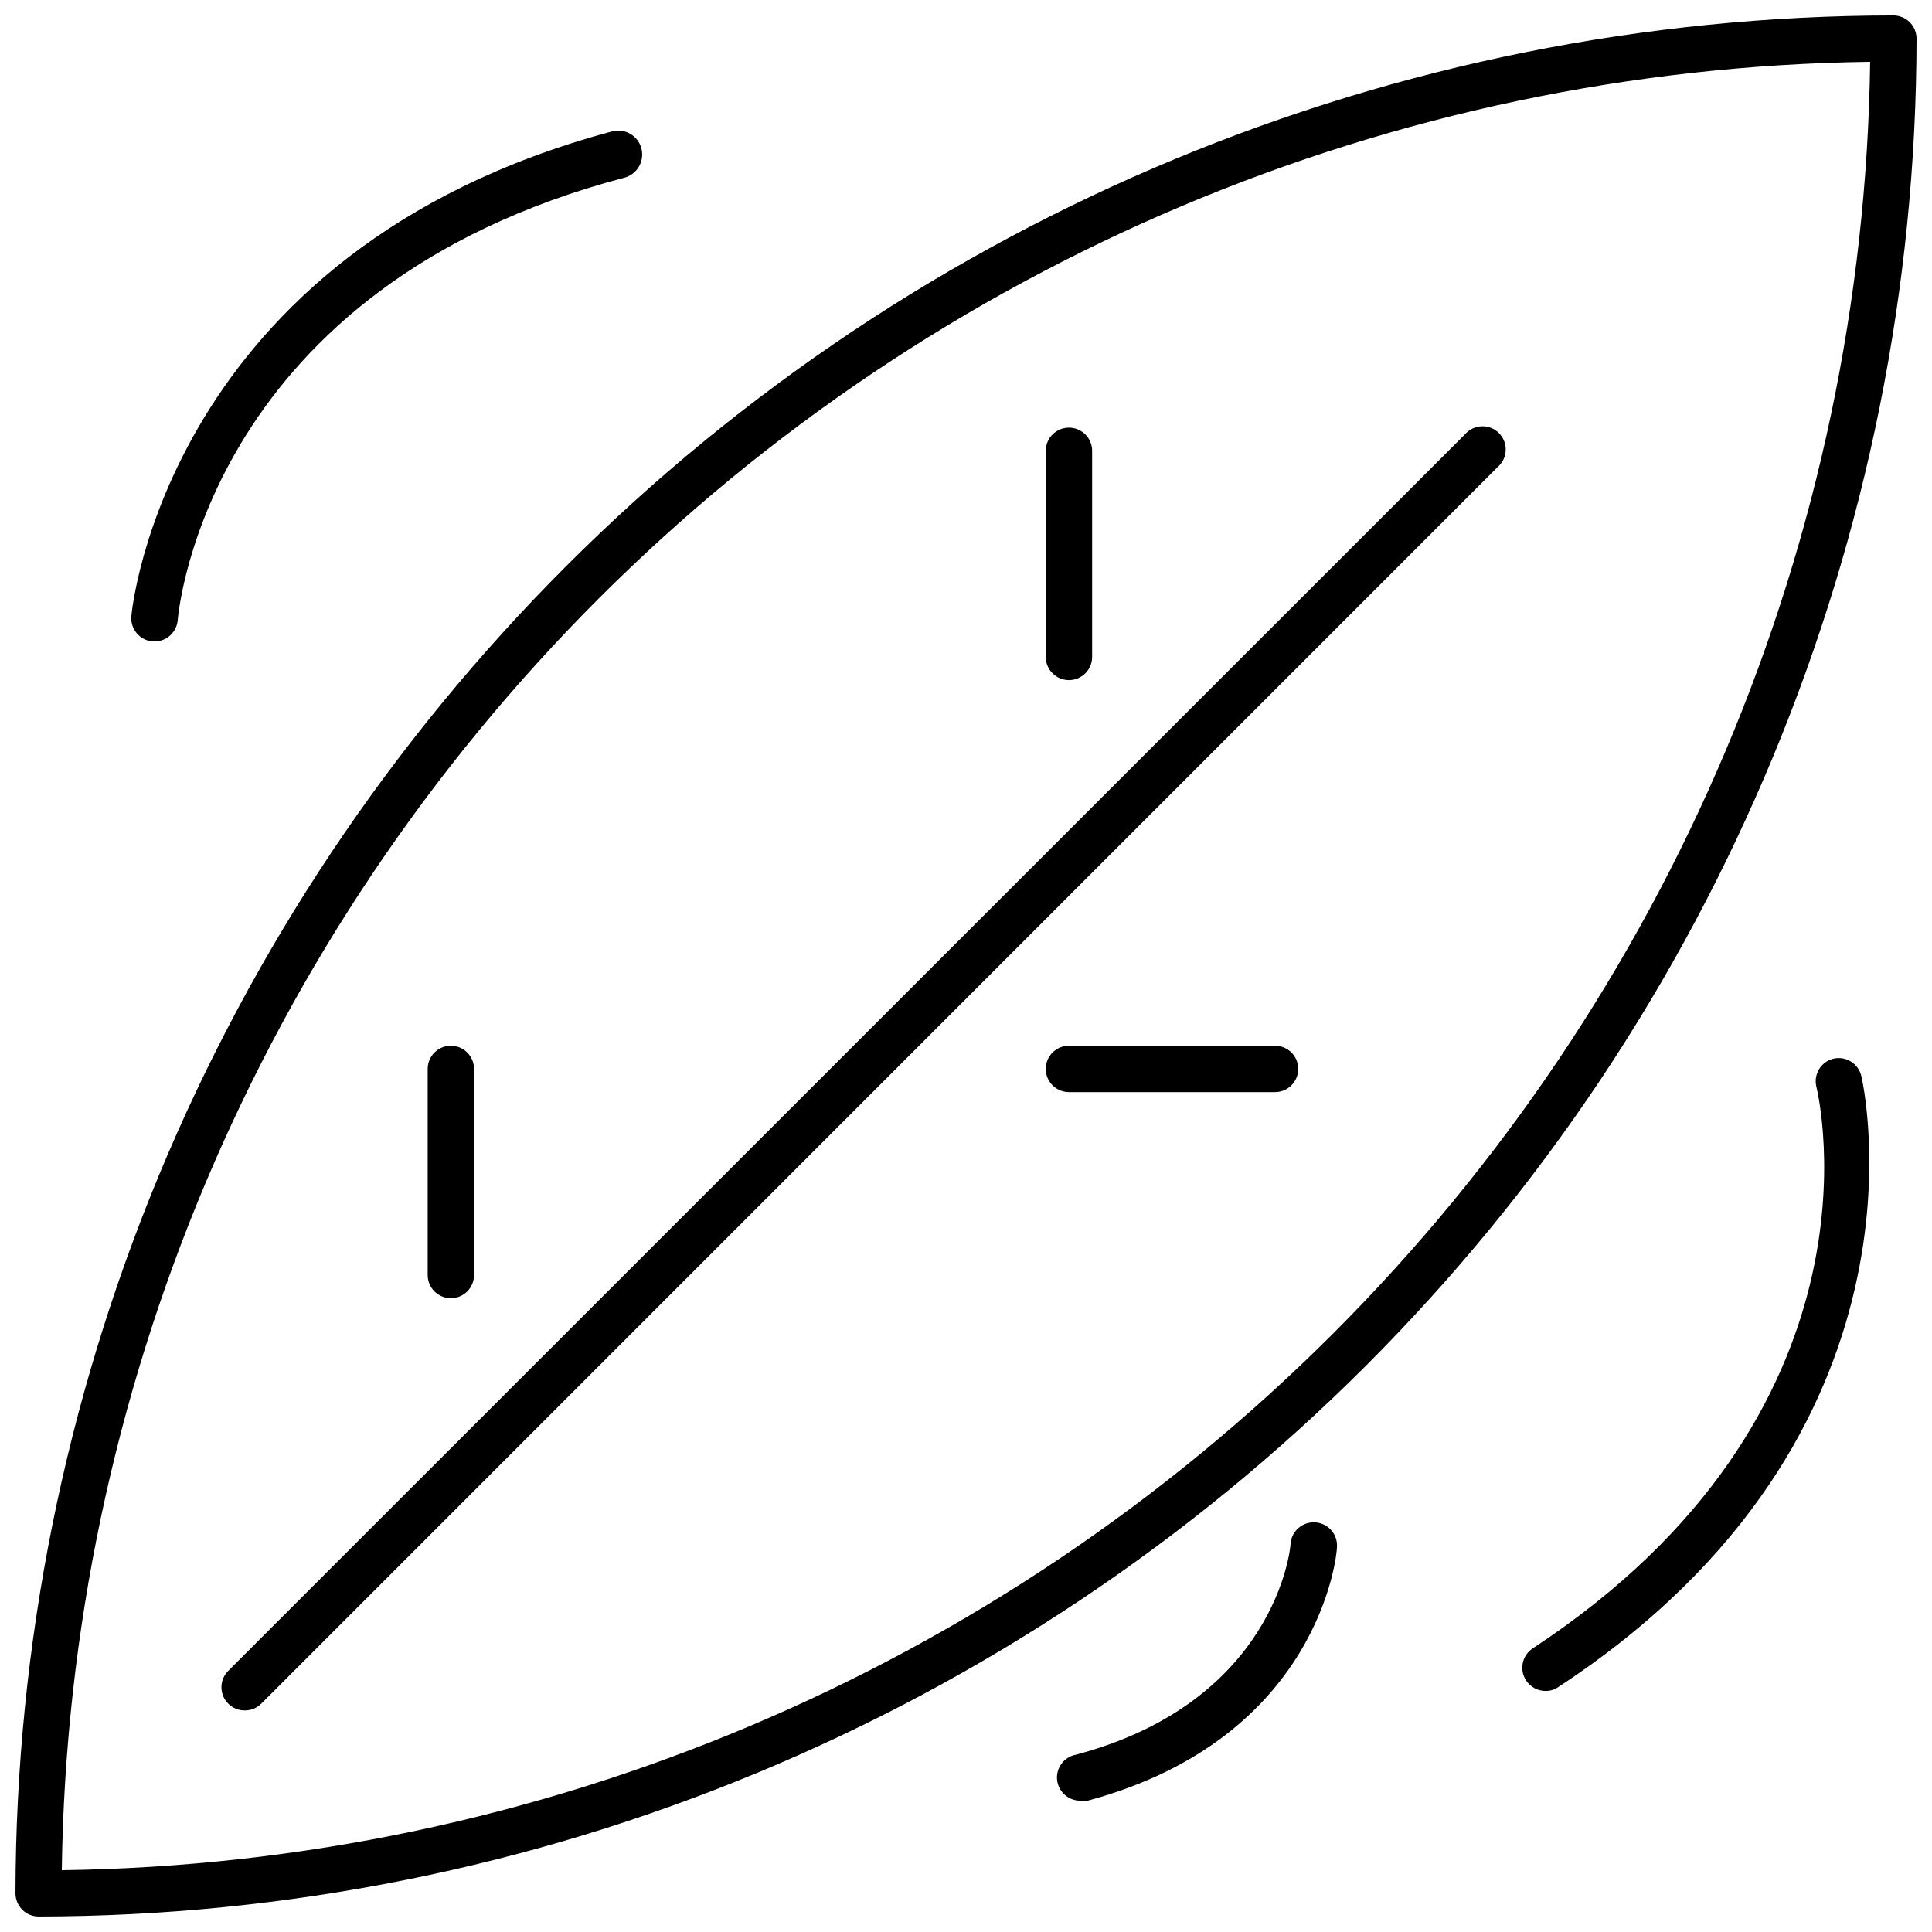 <?xml version="1.0" encoding="UTF-8"?>
<!-- Uploaded to: ICON Repo, www.iconrepo.com, Generator: ICON Repo Mixer Tools -->
<svg width="800px" height="800px" version="1.1" viewBox="144 144 512 512" xmlns="http://www.w3.org/2000/svg">
 <defs>
  <clipPath id="a">
   <path d="m148.09 148.09h503.81v503.81h-503.81z"/>
  </clipPath>
 </defs>
 <g clip-path="url(#a)">
  <path d="m645.76 148.09c-131.94 0.164-258.43 52.648-351.72 145.94-93.293 93.297-145.78 219.79-145.94 351.72 0 1.633 0.648 3.195 1.801 4.348 1.152 1.152 2.715 1.797 4.344 1.797 131.94-0.16 258.43-52.645 351.72-145.94 93.297-93.297 145.78-219.79 145.94-351.72 0-1.629-0.645-3.191-1.797-4.344-1.152-1.152-2.715-1.801-4.348-1.801zm-485.38 491.52c1.715-126.57 52.758-247.47 142.26-336.97 89.504-89.504 210.4-140.55 336.97-142.26-1.719 126.57-52.762 247.46-142.27 336.97-89.504 89.504-210.4 140.55-336.97 142.27z"/>
 </g>
 <path d="m204.5 595.5c1.16 1.152 2.731 1.793 4.363 1.781 1.633 0.012 3.203-0.629 4.359-1.781l327.66-327.72c1.301-1.113 2.078-2.719 2.144-4.426 0.066-1.711-0.586-3.371-1.793-4.582-1.211-1.211-2.871-1.863-4.582-1.797-1.711 0.066-3.316 0.844-4.43 2.144l-327.72 327.66c-1.164 1.152-1.816 2.723-1.816 4.363 0 1.637 0.652 3.207 1.816 4.359z"/>
 <path d="m427.28 324.24c1.629 0 3.191-0.648 4.344-1.801s1.801-2.715 1.801-4.344v-54.621c0-3.391-2.75-6.141-6.144-6.141-3.394 0-6.144 2.75-6.144 6.141v54.621c0 1.629 0.648 3.191 1.801 4.344s2.715 1.801 4.344 1.801z"/>
 <path d="m481.9 421.13h-54.621c-3.394 0-6.144 2.75-6.144 6.144 0 3.394 2.75 6.144 6.144 6.144h54.621c3.394 0 6.144-2.75 6.144-6.144 0-3.394-2.75-6.144-6.144-6.144z"/>
 <path d="m263.48 488.04c1.633 0 3.195-0.648 4.348-1.801 1.152-1.152 1.797-2.715 1.797-4.344v-54.621c0-3.394-2.75-6.144-6.144-6.144-3.391 0-6.141 2.75-6.141 6.144v54.621c0 1.629 0.645 3.191 1.797 4.344 1.152 1.152 2.715 1.801 4.344 1.801z"/>
 <path d="m184.46 313.98h0.492c3.211 0.012 5.887-2.449 6.144-5.652 0.309-3.562 8.664-88.289 118.34-117.23 3.391-0.883 5.426-4.348 4.543-7.742-0.879-3.391-4.348-5.43-7.738-4.547-118.34 31.703-127.43 127.55-127.43 128.54-0.133 1.629 0.387 3.246 1.445 4.492 1.062 1.246 2.578 2.016 4.207 2.141z"/>
 <path d="m492.65 547.45c-3.371-0.281-6.34 2.219-6.633 5.594 0 1.66-4.301 42.023-56.895 55.973-3.207 0.602-5.383 3.602-4.961 6.836 0.426 3.234 3.305 5.574 6.559 5.328h1.598c61.254-16.527 65.988-65.066 65.988-67.094 0.133-1.629-0.387-3.246-1.449-4.492-1.059-1.246-2.574-2.016-4.207-2.144z"/>
 <path d="m629.85 424.57c-3.293 0.816-5.297 4.144-4.488 7.434 0.859 3.504 19.66 86.445-75.141 148.81-1.375 0.891-2.336 2.297-2.668 3.898-0.336 1.605-0.016 3.277 0.887 4.641 1.145 1.738 3.086 2.777 5.16 2.766 1.211 0.016 2.391-0.352 3.379-1.043 102.3-67.094 80.551-160.91 80.305-161.84-0.352-1.613-1.336-3.016-2.738-3.894-1.398-0.879-3.09-1.156-4.695-0.773z"/>
</svg>